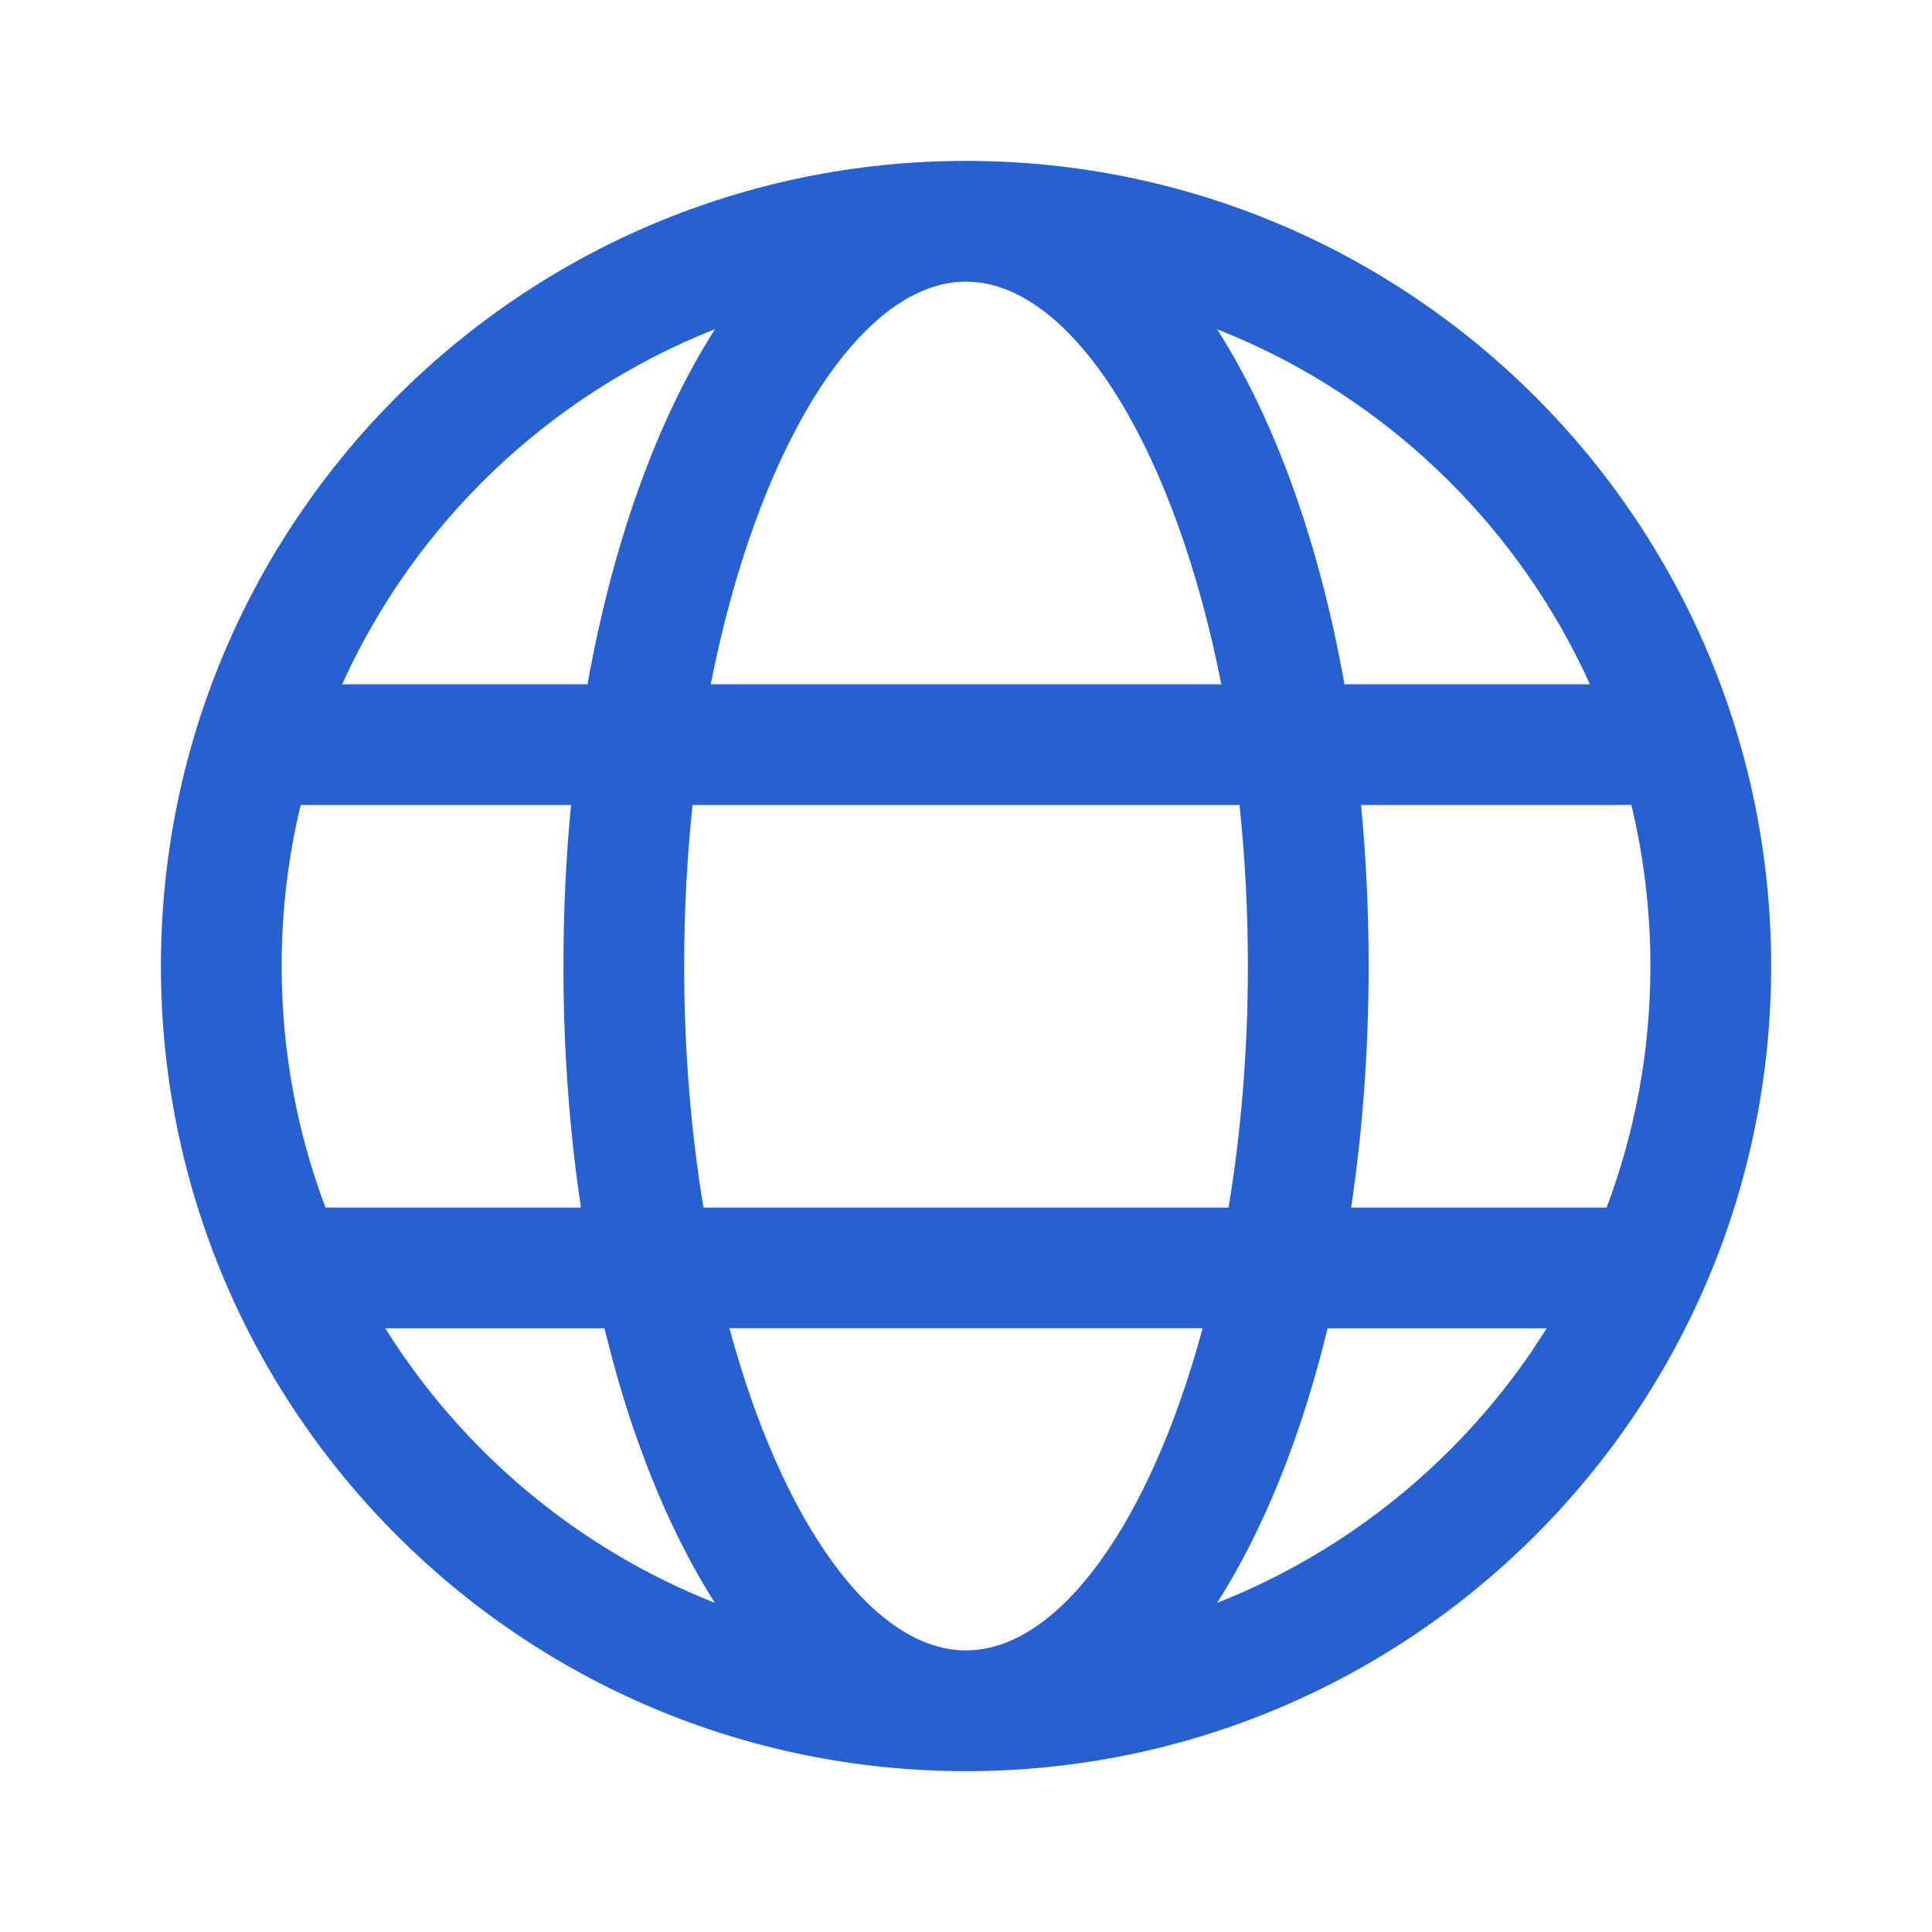 <svg width="32" height="32" viewBox="0 0 32 32" fill="none" xmlns="http://www.w3.org/2000/svg">
    <path d="M16 2.665C23.365 2.665 29.336 8.636 29.336 16.001C29.336 23.366 23.365 29.336 16 29.336C8.636 29.336 2.665 23.366 2.665 16.001C2.665 8.636 8.636 2.665 16 2.665ZM19.919 22H12.082C12.951 25.219 14.462 27.336 16 27.336C17.538 27.336 19.05 25.219 19.919 22ZM10.011 22.001L6.382 22.001C7.659 24.045 9.571 25.652 11.84 26.548C11.144 25.455 10.569 24.087 10.147 22.528L10.011 22.001ZM25.619 22.001L21.989 22.001C21.558 23.779 20.934 25.334 20.159 26.549C22.288 25.709 24.101 24.243 25.372 22.379L25.619 22.001ZM9.458 13.333H4.982L4.975 13.356C4.772 14.205 4.665 15.09 4.665 16.001C4.665 17.409 4.922 18.757 5.391 20.001L9.622 20.001C9.432 18.735 9.332 17.391 9.332 16.001C9.332 15.089 9.375 14.196 9.458 13.333ZM20.53 13.333H11.471C11.38 14.187 11.332 15.08 11.332 16.001C11.332 17.413 11.447 18.761 11.651 20.001H20.349C20.554 18.761 20.669 17.413 20.669 16.001C20.669 15.08 20.62 14.187 20.53 13.333ZM27.02 13.332L22.543 13.333C22.626 14.196 22.669 15.089 22.669 16.001C22.669 17.391 22.569 18.735 22.379 20.001L26.61 20.001C27.079 18.757 27.336 17.409 27.336 16.001C27.336 15.082 27.226 14.188 27.02 13.332ZM11.842 5.453L11.811 5.465C9.082 6.551 6.874 8.667 5.667 11.334L9.731 11.334C10.149 8.997 10.878 6.963 11.842 5.453ZM16 4.665L15.846 4.672C14.159 4.827 12.529 7.496 11.772 11.334H20.229C19.474 7.507 17.851 4.842 16.169 4.674L16 4.665ZM20.16 5.453L20.303 5.685C21.195 7.168 21.873 9.115 22.269 11.334L26.334 11.334C25.181 8.785 23.113 6.739 20.549 5.615L20.16 5.453Z" fill="#2761D1"/>
</svg>